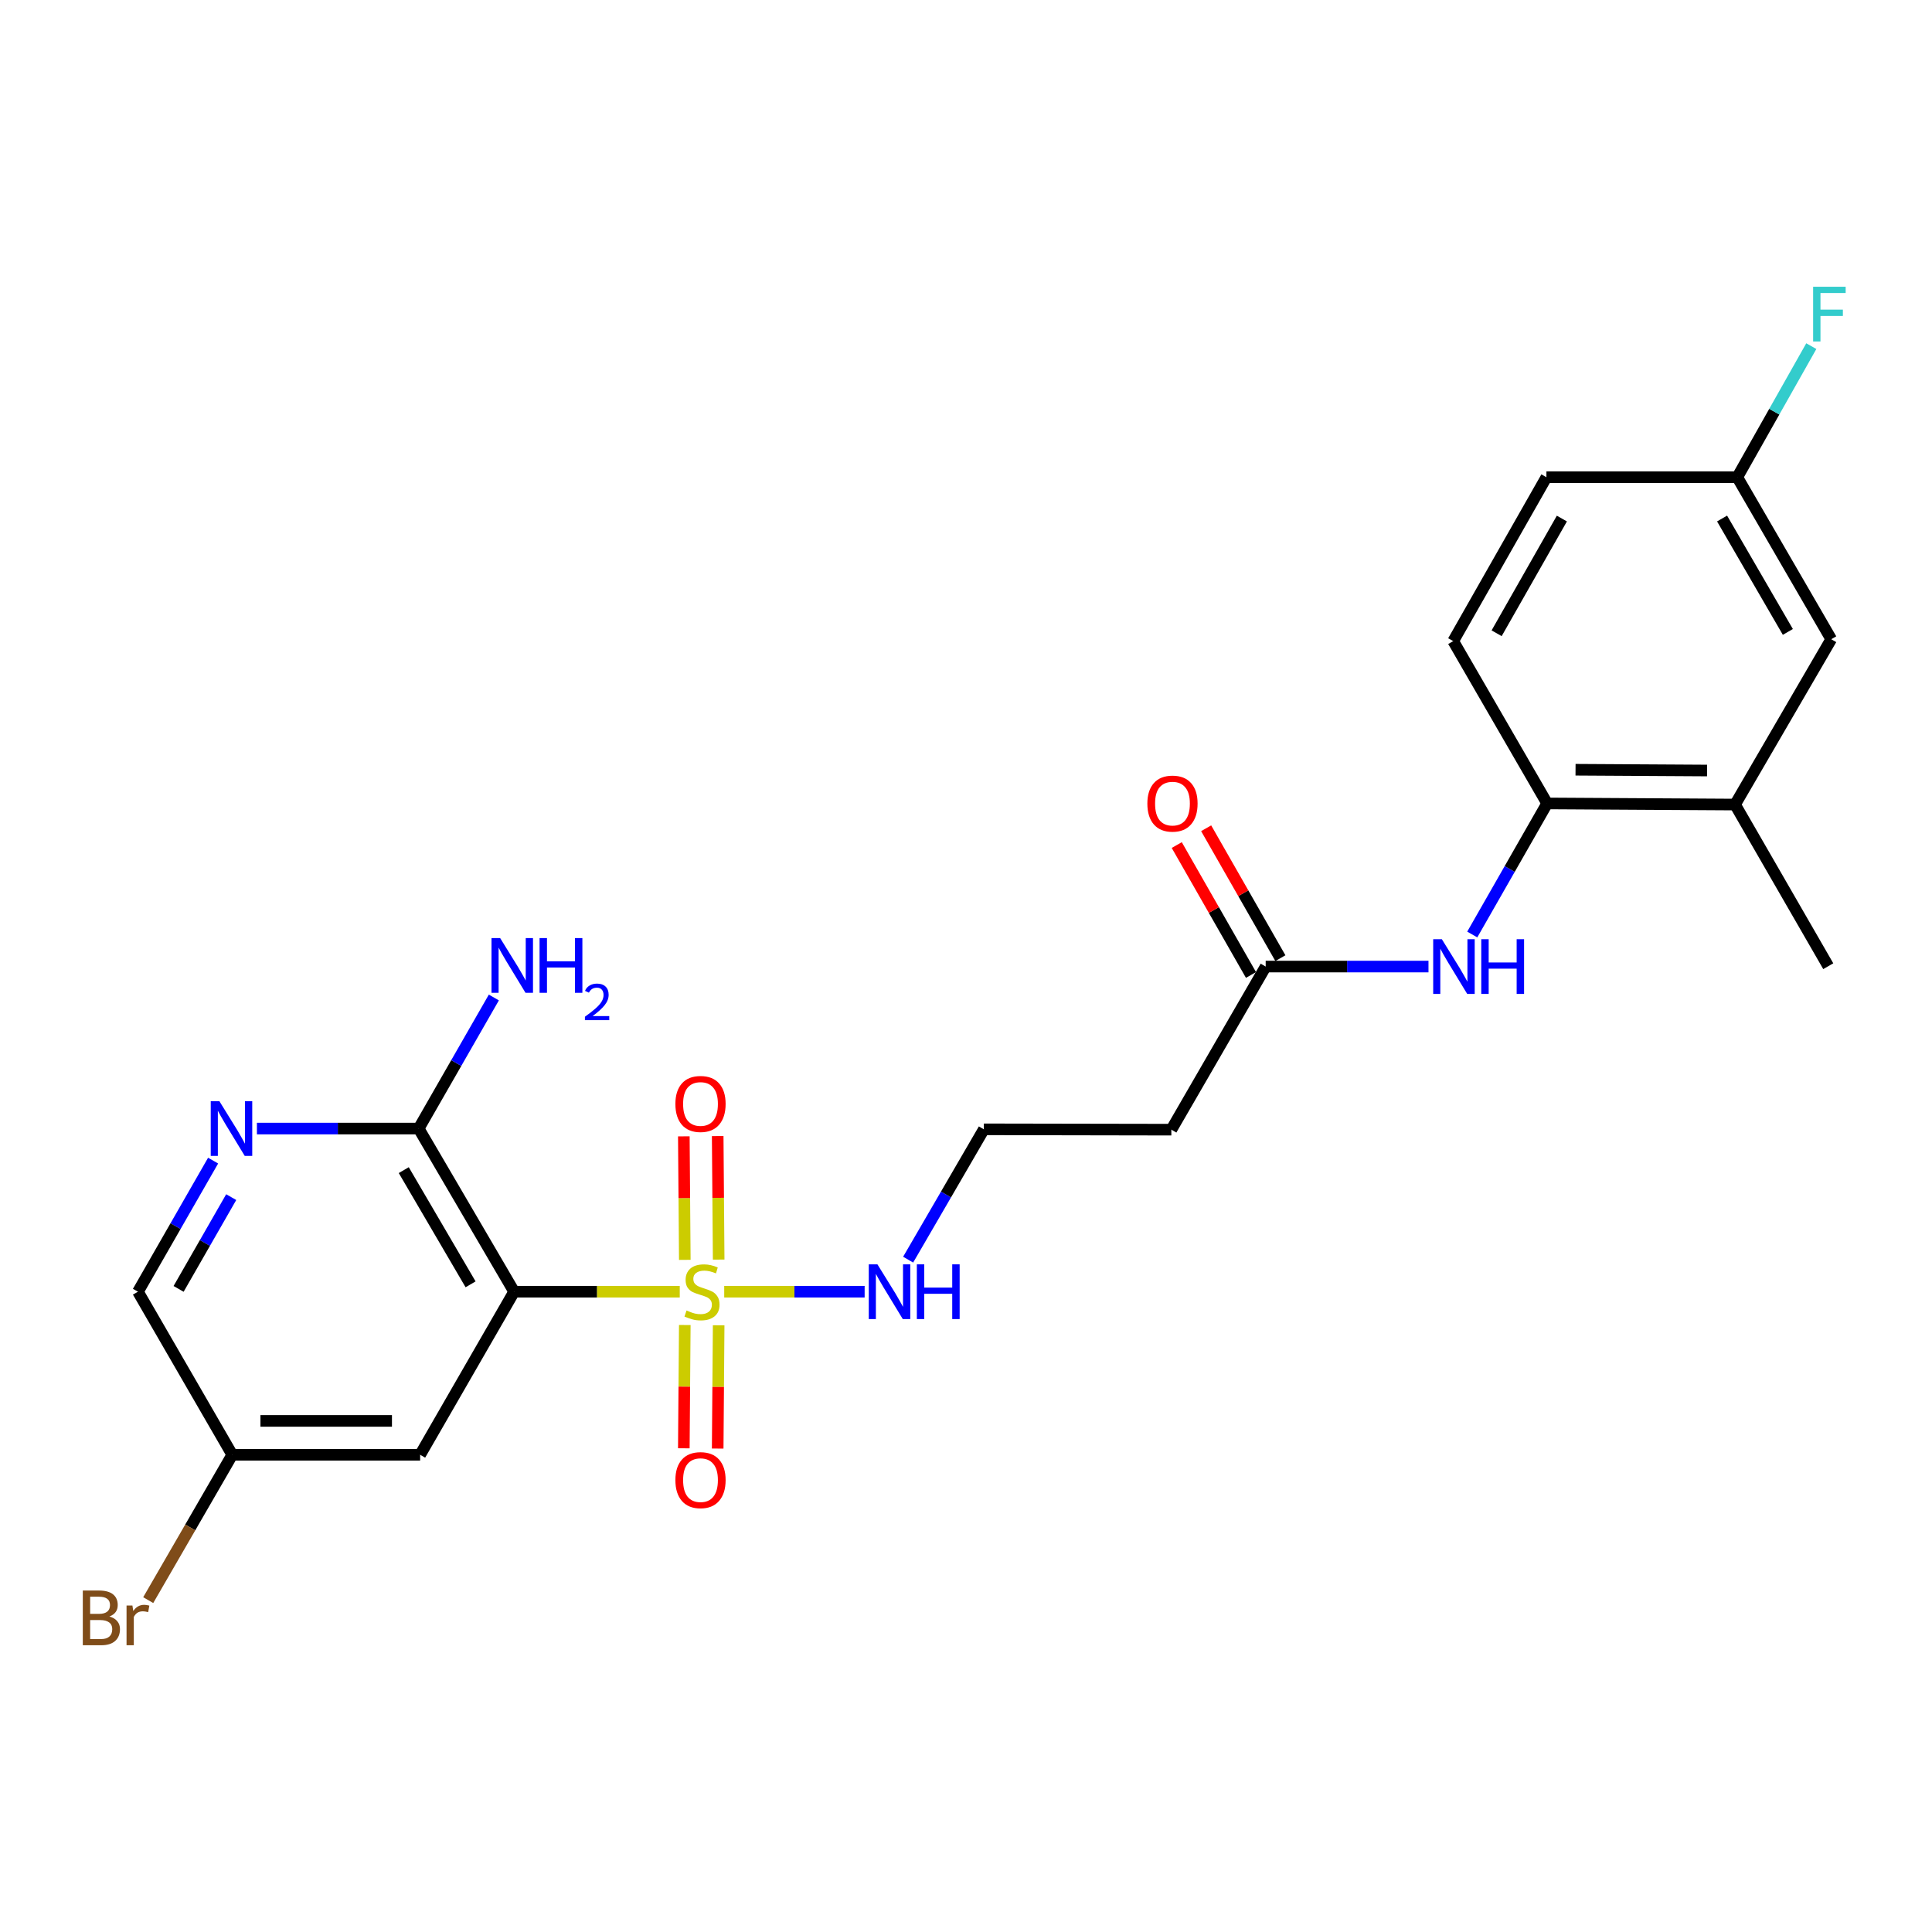 <?xml version='1.0' encoding='iso-8859-1'?>
<svg version='1.1' baseProfile='full'
              xmlns='http://www.w3.org/2000/svg'
                      xmlns:rdkit='http://www.rdkit.org/xml'
                      xmlns:xlink='http://www.w3.org/1999/xlink'
                  xml:space='preserve'
width='1000px' height='1000px' viewBox='0 0 1000 1000'>
<!-- END OF HEADER -->
<rect style='opacity:1.0;fill:#FFFFFF;stroke:none' width='1000' height='1000' x='0' y='0'> </rect>
<path class='bond-0' d='M 351.839,668.583 L 308.975,668.583' style='fill:none;fill-rule:evenodd;stroke:#CCCC00;stroke-width:6px;stroke-linecap:butt;stroke-linejoin:miter;stroke-opacity:1' />
<path class='bond-0' d='M 308.975,668.583 L 266.111,668.583' style='fill:none;fill-rule:evenodd;stroke:#000000;stroke-width:6px;stroke-linecap:butt;stroke-linejoin:miter;stroke-opacity:1' />
<path class='bond-7' d='M 371.983,651.963 L 371.73,619.998' style='fill:none;fill-rule:evenodd;stroke:#CCCC00;stroke-width:6px;stroke-linecap:butt;stroke-linejoin:miter;stroke-opacity:1' />
<path class='bond-7' d='M 371.73,619.998 L 371.477,588.033' style='fill:none;fill-rule:evenodd;stroke:#FF0000;stroke-width:6px;stroke-linecap:butt;stroke-linejoin:miter;stroke-opacity:1' />
<path class='bond-7' d='M 354.454,652.101 L 354.202,620.137' style='fill:none;fill-rule:evenodd;stroke:#CCCC00;stroke-width:6px;stroke-linecap:butt;stroke-linejoin:miter;stroke-opacity:1' />
<path class='bond-7' d='M 354.202,620.137 L 353.949,588.172' style='fill:none;fill-rule:evenodd;stroke:#FF0000;stroke-width:6px;stroke-linecap:butt;stroke-linejoin:miter;stroke-opacity:1' />
<path class='bond-8' d='M 354.449,685.83 L 354.197,717.732' style='fill:none;fill-rule:evenodd;stroke:#CCCC00;stroke-width:6px;stroke-linecap:butt;stroke-linejoin:miter;stroke-opacity:1' />
<path class='bond-8' d='M 354.197,717.732 L 353.945,749.635' style='fill:none;fill-rule:evenodd;stroke:#FF0000;stroke-width:6px;stroke-linecap:butt;stroke-linejoin:miter;stroke-opacity:1' />
<path class='bond-8' d='M 371.977,685.969 L 371.726,717.871' style='fill:none;fill-rule:evenodd;stroke:#CCCC00;stroke-width:6px;stroke-linecap:butt;stroke-linejoin:miter;stroke-opacity:1' />
<path class='bond-8' d='M 371.726,717.871 L 371.474,749.773' style='fill:none;fill-rule:evenodd;stroke:#FF0000;stroke-width:6px;stroke-linecap:butt;stroke-linejoin:miter;stroke-opacity:1' />
<path class='bond-10' d='M 374.856,668.583 L 411.195,668.583' style='fill:none;fill-rule:evenodd;stroke:#CCCC00;stroke-width:6px;stroke-linecap:butt;stroke-linejoin:miter;stroke-opacity:1' />
<path class='bond-10' d='M 411.195,668.583 L 447.535,668.583' style='fill:none;fill-rule:evenodd;stroke:#0000FF;stroke-width:6px;stroke-linecap:butt;stroke-linejoin:miter;stroke-opacity:1' />
<path class='bond-1' d='M 266.111,668.583 L 216.707,584.141' style='fill:none;fill-rule:evenodd;stroke:#000000;stroke-width:6px;stroke-linecap:butt;stroke-linejoin:miter;stroke-opacity:1' />
<path class='bond-1' d='M 243.57,664.769 L 208.988,605.659' style='fill:none;fill-rule:evenodd;stroke:#000000;stroke-width:6px;stroke-linecap:butt;stroke-linejoin:miter;stroke-opacity:1' />
<path class='bond-3' d='M 266.111,668.583 L 217.467,752.987' style='fill:none;fill-rule:evenodd;stroke:#000000;stroke-width:6px;stroke-linecap:butt;stroke-linejoin:miter;stroke-opacity:1' />
<path class='bond-2' d='M 216.707,584.141 L 174.844,584.141' style='fill:none;fill-rule:evenodd;stroke:#000000;stroke-width:6px;stroke-linecap:butt;stroke-linejoin:miter;stroke-opacity:1' />
<path class='bond-2' d='M 174.844,584.141 L 132.981,584.141' style='fill:none;fill-rule:evenodd;stroke:#0000FF;stroke-width:6px;stroke-linecap:butt;stroke-linejoin:miter;stroke-opacity:1' />
<path class='bond-17' d='M 216.707,584.141 L 236.163,550.221' style='fill:none;fill-rule:evenodd;stroke:#000000;stroke-width:6px;stroke-linecap:butt;stroke-linejoin:miter;stroke-opacity:1' />
<path class='bond-17' d='M 236.163,550.221 L 255.619,516.301' style='fill:none;fill-rule:evenodd;stroke:#0000FF;stroke-width:6px;stroke-linecap:butt;stroke-linejoin:miter;stroke-opacity:1' />
<path class='bond-24' d='M 110.304,600.734 L 90.851,634.659' style='fill:none;fill-rule:evenodd;stroke:#0000FF;stroke-width:6px;stroke-linecap:butt;stroke-linejoin:miter;stroke-opacity:1' />
<path class='bond-24' d='M 90.851,634.659 L 71.399,668.583' style='fill:none;fill-rule:evenodd;stroke:#000000;stroke-width:6px;stroke-linecap:butt;stroke-linejoin:miter;stroke-opacity:1' />
<path class='bond-24' d='M 119.675,619.631 L 106.058,643.378' style='fill:none;fill-rule:evenodd;stroke:#0000FF;stroke-width:6px;stroke-linecap:butt;stroke-linejoin:miter;stroke-opacity:1' />
<path class='bond-24' d='M 106.058,643.378 L 92.441,667.126' style='fill:none;fill-rule:evenodd;stroke:#000000;stroke-width:6px;stroke-linecap:butt;stroke-linejoin:miter;stroke-opacity:1' />
<path class='bond-15' d='M 217.467,752.987 L 120.218,752.987' style='fill:none;fill-rule:evenodd;stroke:#000000;stroke-width:6px;stroke-linecap:butt;stroke-linejoin:miter;stroke-opacity:1' />
<path class='bond-15' d='M 202.879,735.458 L 134.805,735.458' style='fill:none;fill-rule:evenodd;stroke:#000000;stroke-width:6px;stroke-linecap:butt;stroke-linejoin:miter;stroke-opacity:1' />
<path class='bond-4' d='M 739.383,500.292 L 697.249,500.292' style='fill:none;fill-rule:evenodd;stroke:#0000FF;stroke-width:6px;stroke-linecap:butt;stroke-linejoin:miter;stroke-opacity:1' />
<path class='bond-4' d='M 697.249,500.292 L 655.116,500.292' style='fill:none;fill-rule:evenodd;stroke:#000000;stroke-width:6px;stroke-linecap:butt;stroke-linejoin:miter;stroke-opacity:1' />
<path class='bond-5' d='M 762.039,483.701 L 781.422,449.78' style='fill:none;fill-rule:evenodd;stroke:#0000FF;stroke-width:6px;stroke-linecap:butt;stroke-linejoin:miter;stroke-opacity:1' />
<path class='bond-5' d='M 781.422,449.78 L 800.804,415.859' style='fill:none;fill-rule:evenodd;stroke:#000000;stroke-width:6px;stroke-linecap:butt;stroke-linejoin:miter;stroke-opacity:1' />
<path class='bond-9' d='M 800.804,415.859 L 898.062,416.434' style='fill:none;fill-rule:evenodd;stroke:#000000;stroke-width:6px;stroke-linecap:butt;stroke-linejoin:miter;stroke-opacity:1' />
<path class='bond-9' d='M 815.496,398.416 L 883.577,398.819' style='fill:none;fill-rule:evenodd;stroke:#000000;stroke-width:6px;stroke-linecap:butt;stroke-linejoin:miter;stroke-opacity:1' />
<path class='bond-14' d='M 800.804,415.859 L 752.179,331.835' style='fill:none;fill-rule:evenodd;stroke:#000000;stroke-width:6px;stroke-linecap:butt;stroke-linejoin:miter;stroke-opacity:1' />
<path class='bond-6' d='M 655.116,500.292 L 606.287,584.715' style='fill:none;fill-rule:evenodd;stroke:#000000;stroke-width:6px;stroke-linecap:butt;stroke-linejoin:miter;stroke-opacity:1' />
<path class='bond-13' d='M 662.726,495.944 L 643.515,462.323' style='fill:none;fill-rule:evenodd;stroke:#000000;stroke-width:6px;stroke-linecap:butt;stroke-linejoin:miter;stroke-opacity:1' />
<path class='bond-13' d='M 643.515,462.323 L 624.304,428.702' style='fill:none;fill-rule:evenodd;stroke:#FF0000;stroke-width:6px;stroke-linecap:butt;stroke-linejoin:miter;stroke-opacity:1' />
<path class='bond-13' d='M 647.506,504.64 L 628.295,471.02' style='fill:none;fill-rule:evenodd;stroke:#000000;stroke-width:6px;stroke-linecap:butt;stroke-linejoin:miter;stroke-opacity:1' />
<path class='bond-13' d='M 628.295,471.02 L 609.084,437.399' style='fill:none;fill-rule:evenodd;stroke:#FF0000;stroke-width:6px;stroke-linecap:butt;stroke-linejoin:miter;stroke-opacity:1' />
<path class='bond-12' d='M 898.062,416.434 L 947.846,330.861' style='fill:none;fill-rule:evenodd;stroke:#000000;stroke-width:6px;stroke-linecap:butt;stroke-linejoin:miter;stroke-opacity:1' />
<path class='bond-23' d='M 898.062,416.434 L 946.307,500.107' style='fill:none;fill-rule:evenodd;stroke:#000000;stroke-width:6px;stroke-linecap:butt;stroke-linejoin:miter;stroke-opacity:1' />
<path class='bond-19' d='M 470.052,651.993 L 489.647,618.267' style='fill:none;fill-rule:evenodd;stroke:#0000FF;stroke-width:6px;stroke-linecap:butt;stroke-linejoin:miter;stroke-opacity:1' />
<path class='bond-19' d='M 489.647,618.267 L 509.242,584.54' style='fill:none;fill-rule:evenodd;stroke:#000000;stroke-width:6px;stroke-linecap:butt;stroke-linejoin:miter;stroke-opacity:1' />
<path class='bond-11' d='M 606.287,584.715 L 509.242,584.54' style='fill:none;fill-rule:evenodd;stroke:#000000;stroke-width:6px;stroke-linecap:butt;stroke-linejoin:miter;stroke-opacity:1' />
<path class='bond-25' d='M 947.846,330.861 L 899.212,247.013' style='fill:none;fill-rule:evenodd;stroke:#000000;stroke-width:6px;stroke-linecap:butt;stroke-linejoin:miter;stroke-opacity:1' />
<path class='bond-25' d='M 925.387,327.079 L 891.343,268.385' style='fill:none;fill-rule:evenodd;stroke:#000000;stroke-width:6px;stroke-linecap:butt;stroke-linejoin:miter;stroke-opacity:1' />
<path class='bond-20' d='M 752.179,331.835 L 800.424,247.013' style='fill:none;fill-rule:evenodd;stroke:#000000;stroke-width:6px;stroke-linecap:butt;stroke-linejoin:miter;stroke-opacity:1' />
<path class='bond-20' d='M 774.653,327.778 L 808.424,268.403' style='fill:none;fill-rule:evenodd;stroke:#000000;stroke-width:6px;stroke-linecap:butt;stroke-linejoin:miter;stroke-opacity:1' />
<path class='bond-16' d='M 120.218,752.987 L 71.399,668.583' style='fill:none;fill-rule:evenodd;stroke:#000000;stroke-width:6px;stroke-linecap:butt;stroke-linejoin:miter;stroke-opacity:1' />
<path class='bond-21' d='M 120.218,752.987 L 98.468,790.604' style='fill:none;fill-rule:evenodd;stroke:#000000;stroke-width:6px;stroke-linecap:butt;stroke-linejoin:miter;stroke-opacity:1' />
<path class='bond-21' d='M 98.468,790.604 L 76.717,828.222' style='fill:none;fill-rule:evenodd;stroke:#7F4C19;stroke-width:6px;stroke-linecap:butt;stroke-linejoin:miter;stroke-opacity:1' />
<path class='bond-18' d='M 899.212,247.013 L 800.424,247.013' style='fill:none;fill-rule:evenodd;stroke:#000000;stroke-width:6px;stroke-linecap:butt;stroke-linejoin:miter;stroke-opacity:1' />
<path class='bond-22' d='M 899.212,247.013 L 918.369,213.088' style='fill:none;fill-rule:evenodd;stroke:#000000;stroke-width:6px;stroke-linecap:butt;stroke-linejoin:miter;stroke-opacity:1' />
<path class='bond-22' d='M 918.369,213.088 L 937.526,179.164' style='fill:none;fill-rule:evenodd;stroke:#33CCCC;stroke-width:6px;stroke-linecap:butt;stroke-linejoin:miter;stroke-opacity:1' />
<path  class='atom-0' d='M 355.35 678.303
Q 355.67 678.423, 356.99 678.983
Q 358.31 679.543, 359.75 679.903
Q 361.23 680.223, 362.67 680.223
Q 365.35 680.223, 366.91 678.943
Q 368.47 677.623, 368.47 675.343
Q 368.47 673.783, 367.67 672.823
Q 366.91 671.863, 365.71 671.343
Q 364.51 670.823, 362.51 670.223
Q 359.99 669.463, 358.47 668.743
Q 356.99 668.023, 355.91 666.503
Q 354.87 664.983, 354.87 662.423
Q 354.87 658.863, 357.27 656.663
Q 359.71 654.463, 364.51 654.463
Q 367.79 654.463, 371.51 656.023
L 370.59 659.103
Q 367.19 657.703, 364.63 657.703
Q 361.87 657.703, 360.35 658.863
Q 358.83 659.983, 358.87 661.943
Q 358.87 663.463, 359.63 664.383
Q 360.43 665.303, 361.55 665.823
Q 362.71 666.343, 364.63 666.943
Q 367.19 667.743, 368.71 668.543
Q 370.23 669.343, 371.31 670.983
Q 372.43 672.583, 372.43 675.343
Q 372.43 679.263, 369.79 681.383
Q 367.19 683.463, 362.83 683.463
Q 360.31 683.463, 358.39 682.903
Q 356.51 682.383, 354.27 681.463
L 355.35 678.303
' fill='#CCCC00'/>
<path  class='atom-3' d='M 113.559 569.981
L 122.839 584.981
Q 123.759 586.461, 125.239 589.141
Q 126.719 591.821, 126.799 591.981
L 126.799 569.981
L 130.559 569.981
L 130.559 598.301
L 126.679 598.301
L 116.719 581.901
Q 115.559 579.981, 114.319 577.781
Q 113.119 575.581, 112.759 574.901
L 112.759 598.301
L 109.079 598.301
L 109.079 569.981
L 113.559 569.981
' fill='#0000FF'/>
<path  class='atom-5' d='M 746.299 486.132
L 755.579 501.132
Q 756.499 502.612, 757.979 505.292
Q 759.459 507.972, 759.539 508.132
L 759.539 486.132
L 763.299 486.132
L 763.299 514.452
L 759.419 514.452
L 749.459 498.052
Q 748.299 496.132, 747.059 493.932
Q 745.859 491.732, 745.499 491.052
L 745.499 514.452
L 741.819 514.452
L 741.819 486.132
L 746.299 486.132
' fill='#0000FF'/>
<path  class='atom-5' d='M 766.699 486.132
L 770.539 486.132
L 770.539 498.172
L 785.019 498.172
L 785.019 486.132
L 788.859 486.132
L 788.859 514.452
L 785.019 514.452
L 785.019 501.372
L 770.539 501.372
L 770.539 514.452
L 766.699 514.452
L 766.699 486.132
' fill='#0000FF'/>
<path  class='atom-8' d='M 349.58 571.405
Q 349.58 564.605, 352.94 560.805
Q 356.3 557.005, 362.58 557.005
Q 368.86 557.005, 372.22 560.805
Q 375.58 564.605, 375.58 571.405
Q 375.58 578.285, 372.18 582.205
Q 368.78 586.085, 362.58 586.085
Q 356.34 586.085, 352.94 582.205
Q 349.58 578.325, 349.58 571.405
M 362.58 582.885
Q 366.9 582.885, 369.22 580.005
Q 371.58 577.085, 371.58 571.405
Q 371.58 565.845, 369.22 563.045
Q 366.9 560.205, 362.58 560.205
Q 358.26 560.205, 355.9 563.005
Q 353.58 565.805, 353.58 571.405
Q 353.58 577.125, 355.9 580.005
Q 358.26 582.885, 362.58 582.885
' fill='#FF0000'/>
<path  class='atom-9' d='M 349.58 766.107
Q 349.58 759.307, 352.94 755.507
Q 356.3 751.707, 362.58 751.707
Q 368.86 751.707, 372.22 755.507
Q 375.58 759.307, 375.58 766.107
Q 375.58 772.987, 372.18 776.907
Q 368.78 780.787, 362.58 780.787
Q 356.34 780.787, 352.94 776.907
Q 349.58 773.027, 349.58 766.107
M 362.58 777.587
Q 366.9 777.587, 369.22 774.707
Q 371.58 771.787, 371.58 766.107
Q 371.58 760.547, 369.22 757.747
Q 366.9 754.907, 362.58 754.907
Q 358.26 754.907, 355.9 757.707
Q 353.58 760.507, 353.58 766.107
Q 353.58 771.827, 355.9 774.707
Q 358.26 777.587, 362.58 777.587
' fill='#FF0000'/>
<path  class='atom-11' d='M 454.153 654.423
L 463.433 669.423
Q 464.353 670.903, 465.833 673.583
Q 467.313 676.263, 467.393 676.423
L 467.393 654.423
L 471.153 654.423
L 471.153 682.743
L 467.273 682.743
L 457.313 666.343
Q 456.153 664.423, 454.913 662.223
Q 453.713 660.023, 453.353 659.343
L 453.353 682.743
L 449.673 682.743
L 449.673 654.423
L 454.153 654.423
' fill='#0000FF'/>
<path  class='atom-11' d='M 474.553 654.423
L 478.393 654.423
L 478.393 666.463
L 492.873 666.463
L 492.873 654.423
L 496.713 654.423
L 496.713 682.743
L 492.873 682.743
L 492.873 669.663
L 478.393 669.663
L 478.393 682.743
L 474.553 682.743
L 474.553 654.423
' fill='#0000FF'/>
<path  class='atom-14' d='M 593.871 415.939
Q 593.871 409.139, 597.231 405.339
Q 600.591 401.539, 606.871 401.539
Q 613.151 401.539, 616.511 405.339
Q 619.871 409.139, 619.871 415.939
Q 619.871 422.819, 616.471 426.739
Q 613.071 430.619, 606.871 430.619
Q 600.631 430.619, 597.231 426.739
Q 593.871 422.859, 593.871 415.939
M 606.871 427.419
Q 611.191 427.419, 613.511 424.539
Q 615.871 421.619, 615.871 415.939
Q 615.871 410.379, 613.511 407.579
Q 611.191 404.739, 606.871 404.739
Q 602.551 404.739, 600.191 407.539
Q 597.871 410.339, 597.871 415.939
Q 597.871 421.659, 600.191 424.539
Q 602.551 427.419, 606.871 427.419
' fill='#FF0000'/>
<path  class='atom-18' d='M 258.877 485.548
L 268.157 500.548
Q 269.077 502.028, 270.557 504.708
Q 272.037 507.388, 272.117 507.548
L 272.117 485.548
L 275.877 485.548
L 275.877 513.868
L 271.997 513.868
L 262.037 497.468
Q 260.877 495.548, 259.637 493.348
Q 258.437 491.148, 258.077 490.468
L 258.077 513.868
L 254.397 513.868
L 254.397 485.548
L 258.877 485.548
' fill='#0000FF'/>
<path  class='atom-18' d='M 279.277 485.548
L 283.117 485.548
L 283.117 497.588
L 297.597 497.588
L 297.597 485.548
L 301.437 485.548
L 301.437 513.868
L 297.597 513.868
L 297.597 500.788
L 283.117 500.788
L 283.117 513.868
L 279.277 513.868
L 279.277 485.548
' fill='#0000FF'/>
<path  class='atom-18' d='M 302.81 512.874
Q 303.496 511.105, 305.133 510.129
Q 306.77 509.125, 309.04 509.125
Q 311.865 509.125, 313.449 510.657
Q 315.033 512.188, 315.033 514.907
Q 315.033 517.679, 312.974 520.266
Q 310.941 522.853, 306.717 525.916
L 315.35 525.916
L 315.35 528.028
L 302.757 528.028
L 302.757 526.259
Q 306.242 523.777, 308.301 521.929
Q 310.386 520.081, 311.39 518.418
Q 312.393 516.755, 312.393 515.039
Q 312.393 513.244, 311.495 512.241
Q 310.598 511.237, 309.04 511.237
Q 307.535 511.237, 306.532 511.845
Q 305.529 512.452, 304.816 513.798
L 302.81 512.874
' fill='#0000FF'/>
<path  class='atom-22' d='M 56.619 836.7
Q 59.339 837.46, 60.699 839.14
Q 62.099 840.78, 62.099 843.22
Q 62.099 847.14, 59.579 849.38
Q 57.099 851.58, 52.379 851.58
L 42.859 851.58
L 42.859 823.26
L 51.219 823.26
Q 56.059 823.26, 58.499 825.22
Q 60.939 827.18, 60.939 830.78
Q 60.939 835.06, 56.619 836.7
M 46.659 826.46
L 46.659 835.34
L 51.219 835.34
Q 54.019 835.34, 55.459 834.22
Q 56.939 833.06, 56.939 830.78
Q 56.939 826.46, 51.219 826.46
L 46.659 826.46
M 52.379 848.38
Q 55.139 848.38, 56.619 847.06
Q 58.099 845.74, 58.099 843.22
Q 58.099 840.9, 56.459 839.74
Q 54.859 838.54, 51.779 838.54
L 46.659 838.54
L 46.659 848.38
L 52.379 848.38
' fill='#7F4C19'/>
<path  class='atom-22' d='M 68.539 831.02
L 68.979 833.86
Q 71.139 830.66, 74.659 830.66
Q 75.779 830.66, 77.299 831.06
L 76.699 834.42
Q 74.979 834.02, 74.019 834.02
Q 72.339 834.02, 71.219 834.7
Q 70.139 835.34, 69.259 836.9
L 69.259 851.58
L 65.499 851.58
L 65.499 831.02
L 68.539 831.02
' fill='#7F4C19'/>
<path  class='atom-23' d='M 938.471 148.42
L 955.311 148.42
L 955.311 151.66
L 942.271 151.66
L 942.271 160.26
L 953.871 160.26
L 953.871 163.54
L 942.271 163.54
L 942.271 176.74
L 938.471 176.74
L 938.471 148.42
' fill='#33CCCC'/>
</svg>
